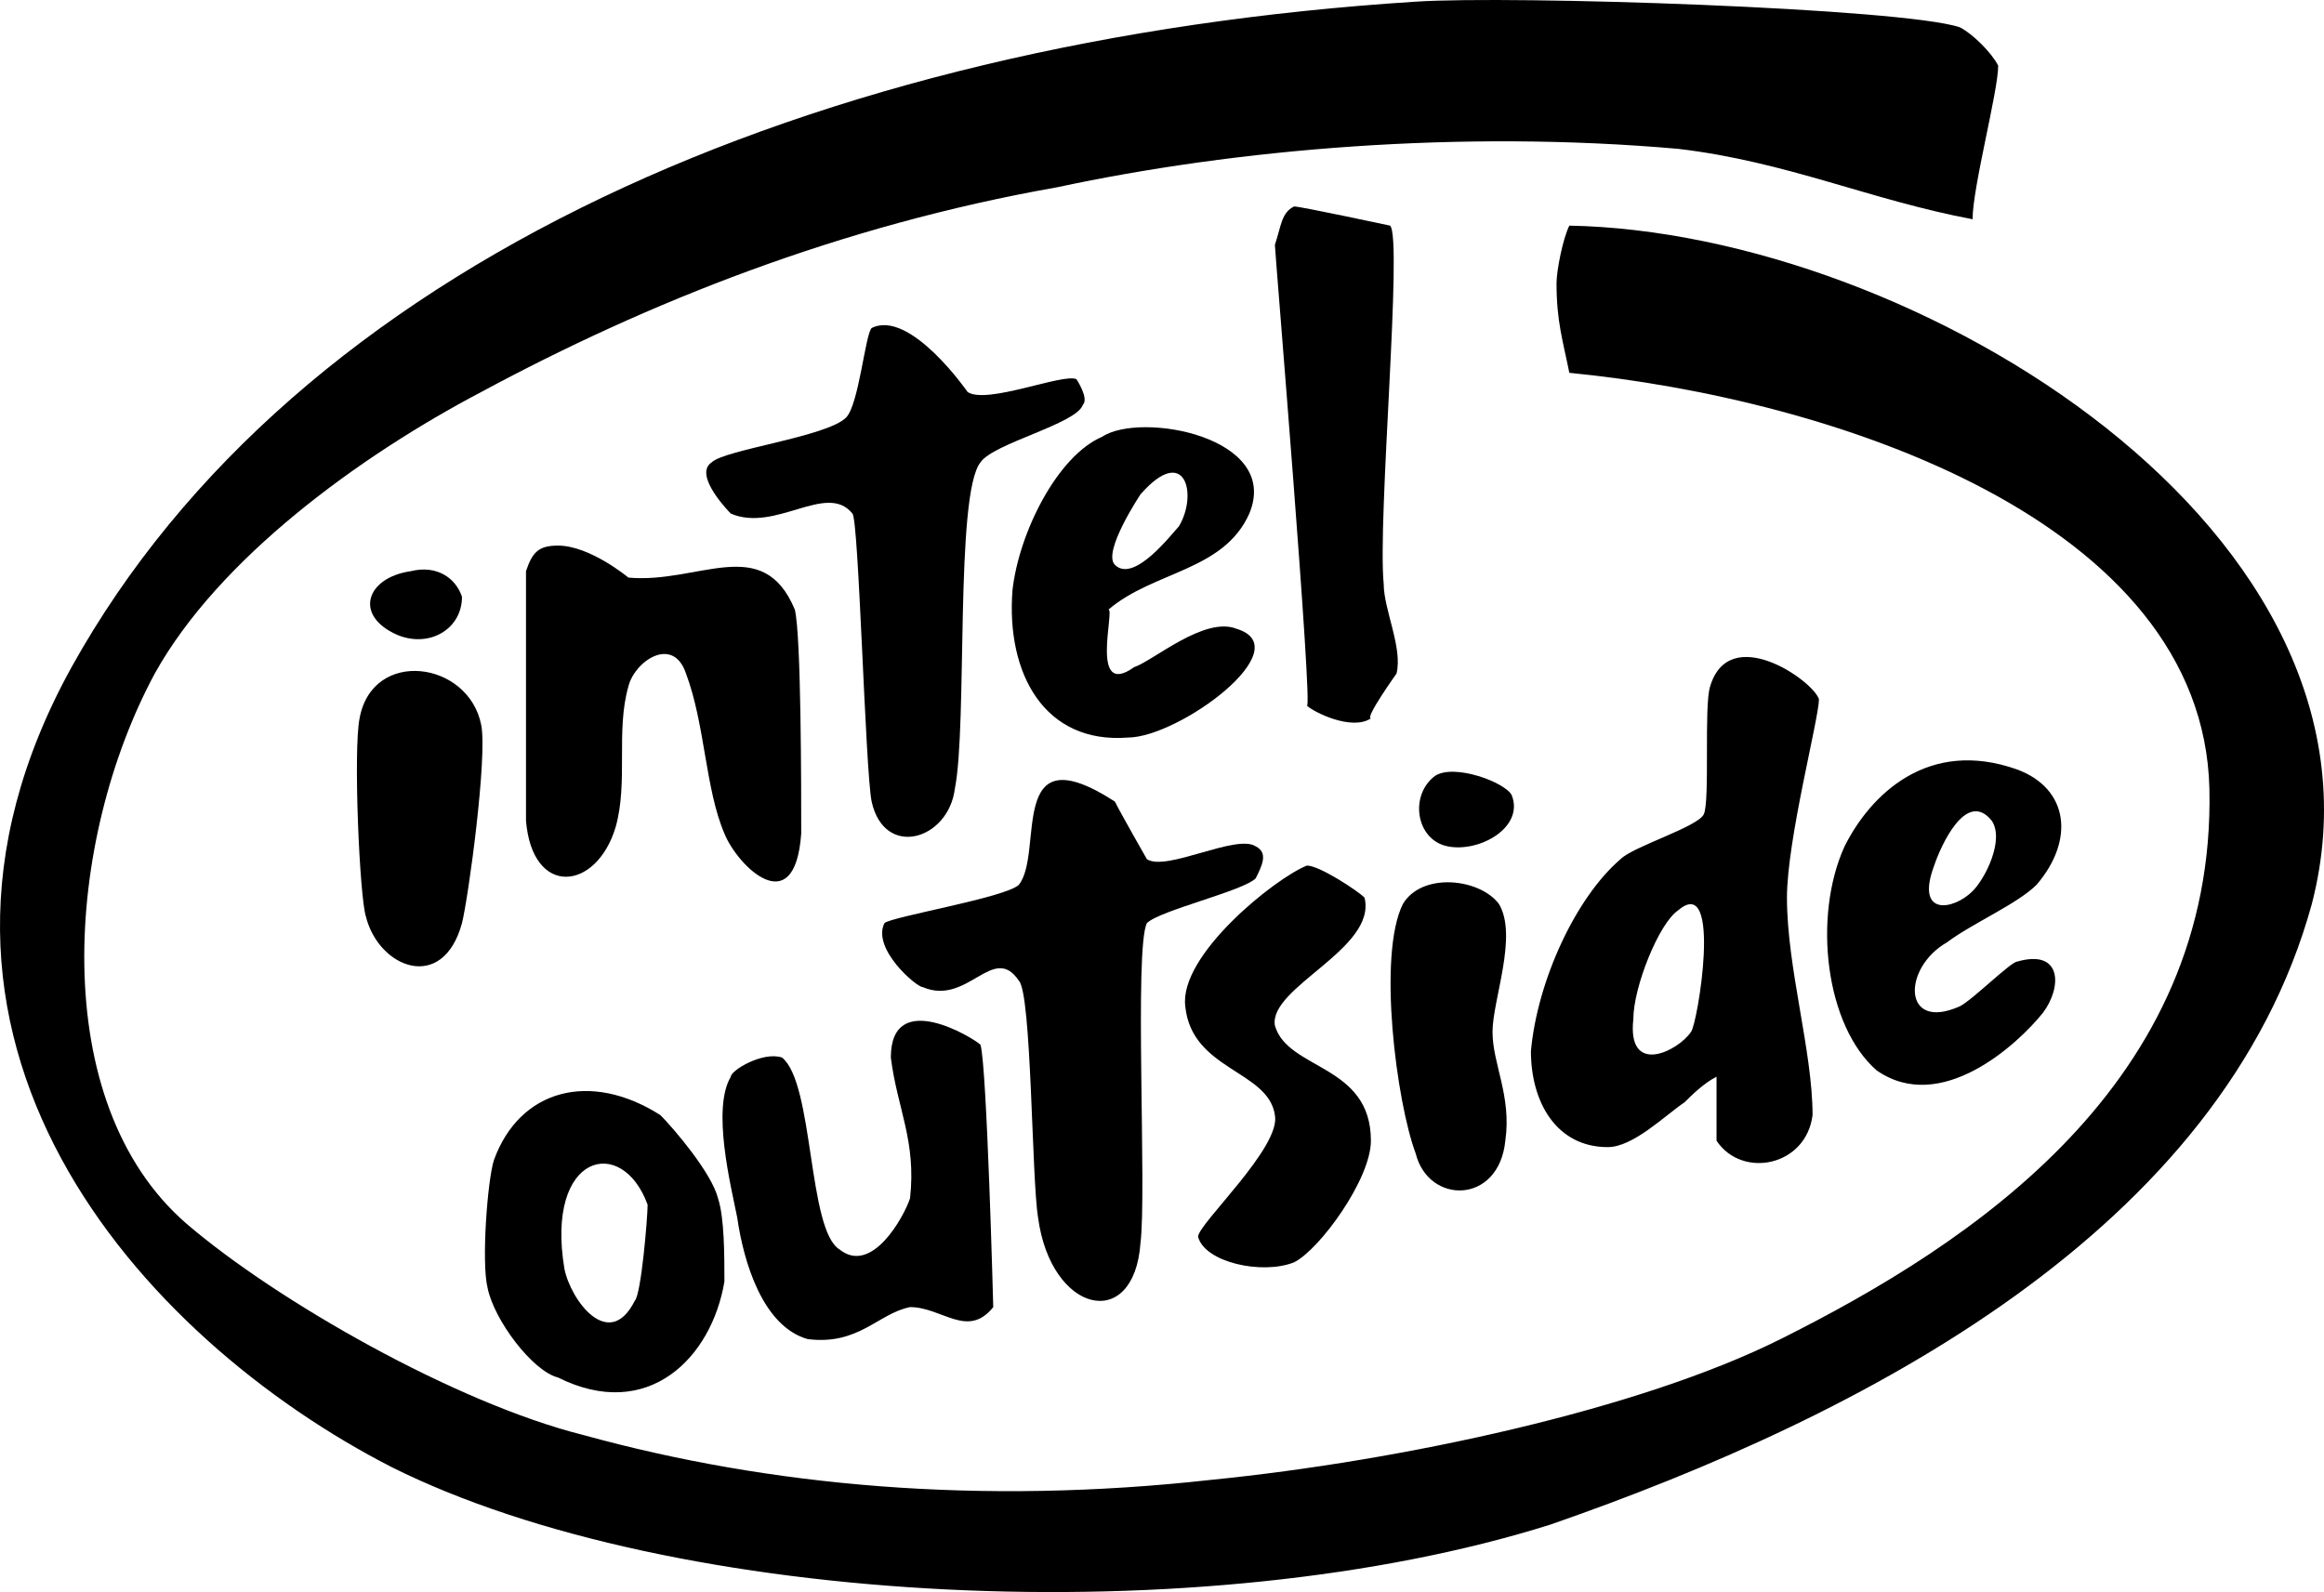 <svg width="363.078" height="248.79" version="1.2" xmlns="http://www.w3.org/2000/svg"><g fill-rule="evenodd" stroke-linecap="square" stroke-linejoin="bevel" font-family="'Sans Serif'" font-size="12.5" font-weight="400"><path d="M245.176 35.26c-1 2-2 7-2 9 0 6 1 9 2 14 41 4 99 23 100 65 1 46-37 71-67 86-22 11-59 19-89 22-36 4-69 1-98-7-20-5-48-21-62-33-22-19-19-60-5-86 10-18 32-34 51-44 26-14 56-26 90-32 28-6 63-9 97-6 17 2 30 8 46 11 0-5 4-20 4-24-1-2-4-5-6-6-9-3-70-5-85-4-94 6-175 41-210 104-32 58 11 105 50 125 44 22 127 26 181 9 49-17 105-46 119-97 15-58-62-105-116-106"/><path d="M64.176 89.26c-7 1-9 7-2 10 5 2 10-1 10-6-1-3-4-5-8-4m138-57c-2 1-2 3-3 6 0 1 6 73 5 72 1 1 7 4 10 2-1 0 4-7 4-7 1-4-2-10-2-14-1-10 3-54 1-56 0 0-14-3-15-3m-30 36c-7 3-13 15-14 24-1 13 5 24 18 23 8 0 27-14 17-17-5-2-13 5-16 6-7 5-3-9-4-9 7-6 18-6 22-15 5-12-17-16-23-12m6 9c7-8 9 0 6 5-1 1-7 9-10 6-2-2 4-11 4-11"/><path d="M136.176 51.26c-1 1-2 12-4 14-3 3-19 5-21 7-3 2 3 8 3 8 7 3 15-5 19 0 1 1 2 40 3 45 2 9 12 6 13-2 2-10 0-46 4-51 2-3 15-6 16-9 1-1-1-4-1-4-2-1-14 4-17 2 0 0-9-13-15-10m88 70c-4 3-3 10 2 11s12-3 10-8c-1-2-9-5-12-3"/><path d="M87.176 85.26c-3 0-4 1-5 4v39c1 12 11 11 14 1 2-7 0-15 2-22 1-4 7-8 9-2 3 8 3 18 6 25 2 5 11 14 12 0 0-7 0-31-1-35-5-12-15-4-26-5 0 0-6-5-11-5m-31 27c-1 5 0 28 1 31 2 8 12 12 15 1 1-4 4-26 3-31-2-10-17-12-19-1m232 20c-5 11-3 28 5 35 10 7 22-4 26-9 3-4 3-10-4-8-1 0-7 6-9 7-9 4-9-6-2-10 4-3 11-6 14-9 6-7 5-15-3-18-14-5-23 4-27 12m23-4c2 3-1 9-3 11-3 3-9 4-6-4 1-3 5-12 9-7m-44-21c-1 3 0 18-1 20s-11 5-13 7c-7 6-13 19-14 30 0 8 4 15 12 15 4 0 9-5 12-7 1-1 3-3 5-4v10c4 6 14 4 15-4 0-10-4-23-4-34 0-9 5-28 5-31-1-3-14-12-17-2m-5 35c7-6 3 18 2 19-2 3-10 7-9-2 0-5 4-15 7-17m-43-1c-4 8-1 31 2 39 2 8 13 8 14-2 1-7-2-12-2-17s4-15 1-20c-3-4-12-5-15 0m-15-6c-5 2-20 14-19 22 1 10 13 10 14 17 1 5-12 17-12 19 1 4 10 6 15 4 4-2 12-13 12-19 0-12-13-11-15-18-1-6 16-12 14-20-1-1-7-5-9-5"/><path d="M159.176 138.26c-2 2-20 5-21 6-2 4 5 10 6 10 7 3 11-7 15-1 2 2 2 31 3 37 2 15 15 18 16 4 1-8-1-46 1-50 2-2 15-5 17-7 1-2 2-4 0-5-3-2-14 4-17 2 0 0-4-7-5-9-17-11-11 8-15 13"/><path d="M139.176 165.26c1 8 4 13 3 22-1 3-6 12-11 8-5-3-4-26-9-30-3-1-8 2-8 3-3 5 0 17 1 22 1 7 4 17 11 19 8 1 11-4 16-5 5 0 9 5 13 0 0 0-1-38-2-41-1-1-14-9-14 2m-62 16c-1 3-2 16-1 20 1 5 7 13 11 14 14 7 24-3 26-15 0-4 0-10-1-13-1-4-7-11-9-13-11-7-22-4-26 7m24 7c0 2-1 14-2 15-4 8-10 0-11-5-3-18 9-21 13-10"/></g></svg>
